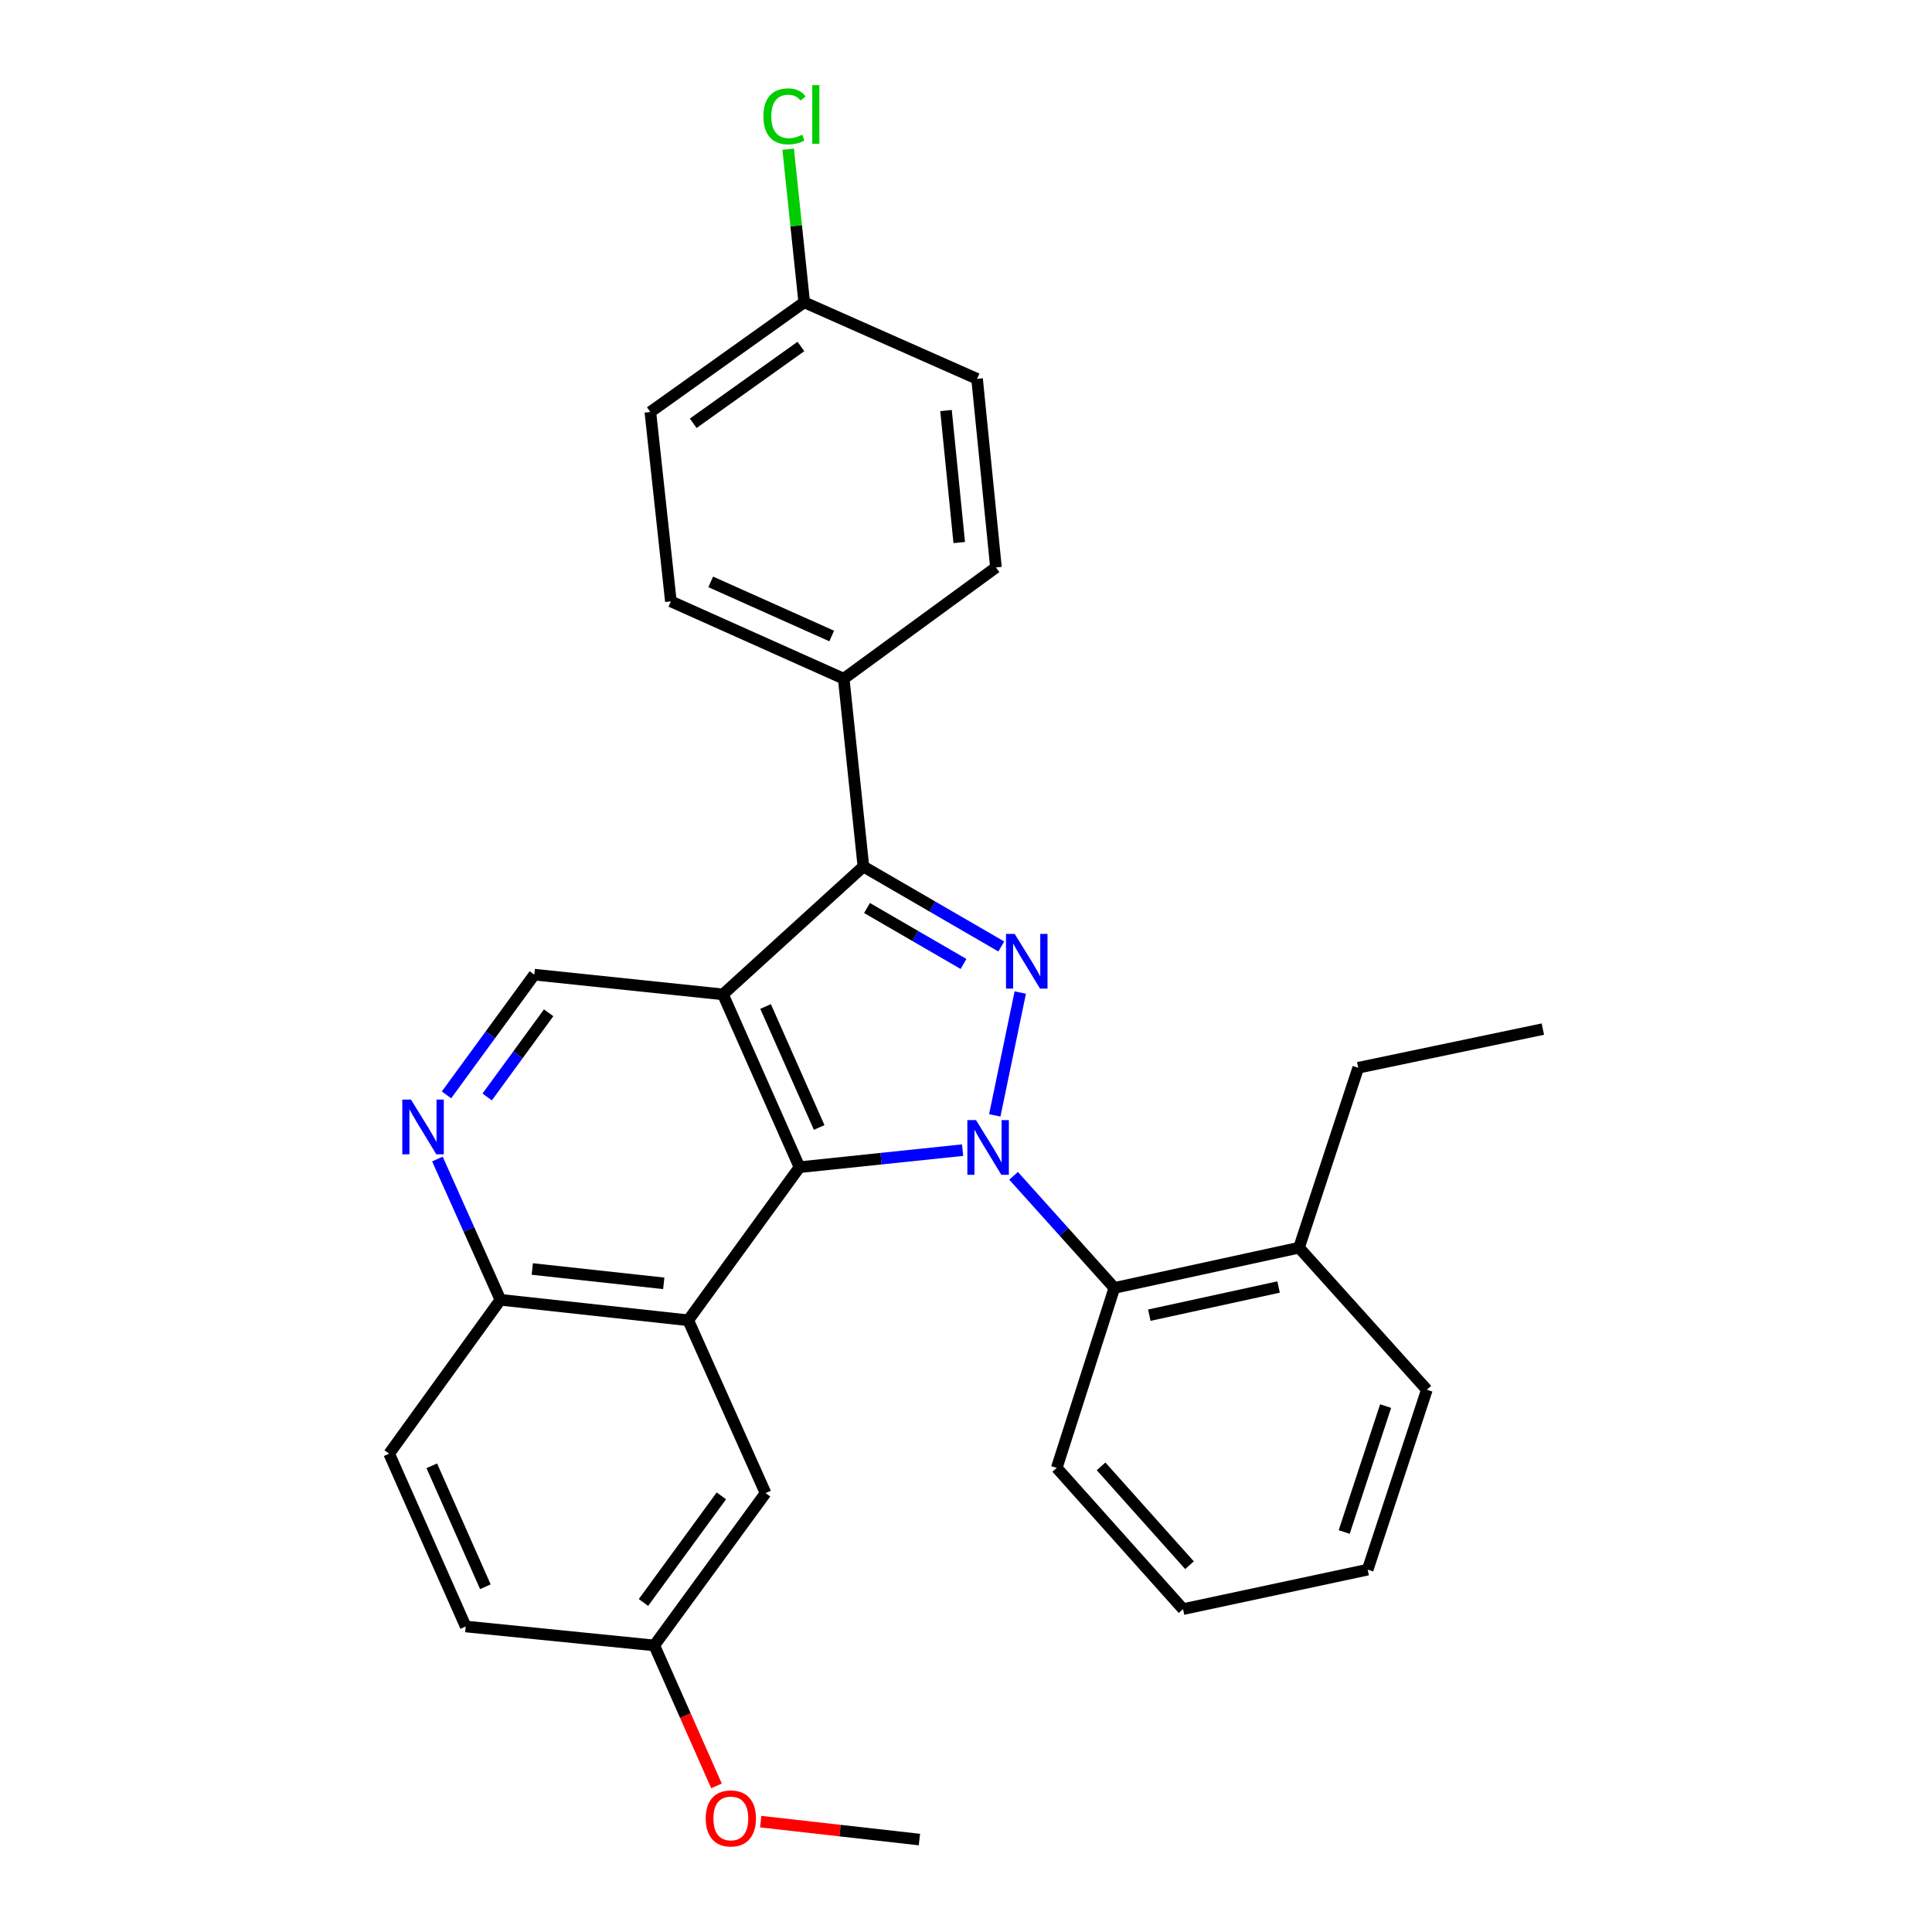 <?xml version='1.0' encoding='iso-8859-1'?>
<svg version='1.1' baseProfile='full'
              xmlns='http://www.w3.org/2000/svg'
                      xmlns:rdkit='http://www.rdkit.org/xml'
                      xmlns:xlink='http://www.w3.org/1999/xlink'
                  xml:space='preserve'
width='1000px' height='1000px' viewBox='0 0 1000 1000'>
<!-- END OF HEADER -->
<rect style='opacity:1.0;fill:#FFFFFF;stroke:none' width='1000' height='1000' x='0' y='0'> </rect>
<path class='bond-1' d='M 498.25,595.311 L 456.034,599.725' style='fill:none;fill-rule:evenodd;stroke:#0000FF;stroke-width:6px;stroke-linecap:butt;stroke-linejoin:miter;stroke-opacity:1' />
<path class='bond-1' d='M 456.034,599.725 L 413.819,604.14' style='fill:none;fill-rule:evenodd;stroke:#000000;stroke-width:6px;stroke-linecap:butt;stroke-linejoin:miter;stroke-opacity:1' />
<path class='bond-2' d='M 514.894,577.31 L 528.089,513.737' style='fill:none;fill-rule:evenodd;stroke:#0000FF;stroke-width:6px;stroke-linecap:butt;stroke-linejoin:miter;stroke-opacity:1' />
<path class='bond-5' d='M 524.627,608.599 L 550.706,637.615' style='fill:none;fill-rule:evenodd;stroke:#0000FF;stroke-width:6px;stroke-linecap:butt;stroke-linejoin:miter;stroke-opacity:1' />
<path class='bond-5' d='M 550.706,637.615 L 576.785,666.63' style='fill:none;fill-rule:evenodd;stroke:#000000;stroke-width:6px;stroke-linecap:butt;stroke-linejoin:miter;stroke-opacity:1' />
<path class='bond-0' d='M 374.197,514.687 L 413.819,604.14' style='fill:none;fill-rule:evenodd;stroke:#000000;stroke-width:6px;stroke-linecap:butt;stroke-linejoin:miter;stroke-opacity:1' />
<path class='bond-0' d='M 396.265,520.962 L 424.001,583.58' style='fill:none;fill-rule:evenodd;stroke:#000000;stroke-width:6px;stroke-linecap:butt;stroke-linejoin:miter;stroke-opacity:1' />
<path class='bond-6' d='M 374.197,514.687 L 276.562,504.477' style='fill:none;fill-rule:evenodd;stroke:#000000;stroke-width:6px;stroke-linecap:butt;stroke-linejoin:miter;stroke-opacity:1' />
<path class='bond-29' d='M 374.197,514.687 L 446.896,448.513' style='fill:none;fill-rule:evenodd;stroke:#000000;stroke-width:6px;stroke-linecap:butt;stroke-linejoin:miter;stroke-opacity:1' />
<path class='bond-4' d='M 413.819,604.14 L 356.228,683.375' style='fill:none;fill-rule:evenodd;stroke:#000000;stroke-width:6px;stroke-linecap:butt;stroke-linejoin:miter;stroke-opacity:1' />
<path class='bond-3' d='M 518.267,489.896 L 482.582,469.204' style='fill:none;fill-rule:evenodd;stroke:#0000FF;stroke-width:6px;stroke-linecap:butt;stroke-linejoin:miter;stroke-opacity:1' />
<path class='bond-3' d='M 482.582,469.204 L 446.896,448.513' style='fill:none;fill-rule:evenodd;stroke:#000000;stroke-width:6px;stroke-linecap:butt;stroke-linejoin:miter;stroke-opacity:1' />
<path class='bond-3' d='M 498.715,498.945 L 473.735,484.461' style='fill:none;fill-rule:evenodd;stroke:#0000FF;stroke-width:6px;stroke-linecap:butt;stroke-linejoin:miter;stroke-opacity:1' />
<path class='bond-3' d='M 473.735,484.461 L 448.755,469.977' style='fill:none;fill-rule:evenodd;stroke:#000000;stroke-width:6px;stroke-linecap:butt;stroke-linejoin:miter;stroke-opacity:1' />
<path class='bond-9' d='M 446.896,448.513 L 436.706,351.299' style='fill:none;fill-rule:evenodd;stroke:#000000;stroke-width:6px;stroke-linecap:butt;stroke-linejoin:miter;stroke-opacity:1' />
<path class='bond-8' d='M 356.228,683.375 L 259.014,672.773' style='fill:none;fill-rule:evenodd;stroke:#000000;stroke-width:6px;stroke-linecap:butt;stroke-linejoin:miter;stroke-opacity:1' />
<path class='bond-8' d='M 343.558,664.252 L 275.508,656.832' style='fill:none;fill-rule:evenodd;stroke:#000000;stroke-width:6px;stroke-linecap:butt;stroke-linejoin:miter;stroke-opacity:1' />
<path class='bond-10' d='M 356.228,683.375 L 396.251,772.828' style='fill:none;fill-rule:evenodd;stroke:#000000;stroke-width:6px;stroke-linecap:butt;stroke-linejoin:miter;stroke-opacity:1' />
<path class='bond-11' d='M 576.785,666.63 L 672.372,645.8' style='fill:none;fill-rule:evenodd;stroke:#000000;stroke-width:6px;stroke-linecap:butt;stroke-linejoin:miter;stroke-opacity:1' />
<path class='bond-11' d='M 594.878,680.737 L 661.789,666.156' style='fill:none;fill-rule:evenodd;stroke:#000000;stroke-width:6px;stroke-linecap:butt;stroke-linejoin:miter;stroke-opacity:1' />
<path class='bond-21' d='M 576.785,666.63 L 546.97,759.778' style='fill:none;fill-rule:evenodd;stroke:#000000;stroke-width:6px;stroke-linecap:butt;stroke-linejoin:miter;stroke-opacity:1' />
<path class='bond-31' d='M 276.562,504.477 L 253.83,535.593' style='fill:none;fill-rule:evenodd;stroke:#000000;stroke-width:6px;stroke-linecap:butt;stroke-linejoin:miter;stroke-opacity:1' />
<path class='bond-31' d='M 253.83,535.593 L 231.098,566.709' style='fill:none;fill-rule:evenodd;stroke:#0000FF;stroke-width:6px;stroke-linecap:butt;stroke-linejoin:miter;stroke-opacity:1' />
<path class='bond-31' d='M 283.983,524.216 L 268.071,545.997' style='fill:none;fill-rule:evenodd;stroke:#000000;stroke-width:6px;stroke-linecap:butt;stroke-linejoin:miter;stroke-opacity:1' />
<path class='bond-31' d='M 268.071,545.997 L 252.159,567.778' style='fill:none;fill-rule:evenodd;stroke:#0000FF;stroke-width:6px;stroke-linecap:butt;stroke-linejoin:miter;stroke-opacity:1' />
<path class='bond-7' d='M 226.406,599.921 L 242.71,636.347' style='fill:none;fill-rule:evenodd;stroke:#0000FF;stroke-width:6px;stroke-linecap:butt;stroke-linejoin:miter;stroke-opacity:1' />
<path class='bond-7' d='M 242.71,636.347 L 259.014,672.773' style='fill:none;fill-rule:evenodd;stroke:#000000;stroke-width:6px;stroke-linecap:butt;stroke-linejoin:miter;stroke-opacity:1' />
<path class='bond-14' d='M 259.014,672.773 L 201.423,752.42' style='fill:none;fill-rule:evenodd;stroke:#000000;stroke-width:6px;stroke-linecap:butt;stroke-linejoin:miter;stroke-opacity:1' />
<path class='bond-12' d='M 436.706,351.299 L 347.243,311.275' style='fill:none;fill-rule:evenodd;stroke:#000000;stroke-width:6px;stroke-linecap:butt;stroke-linejoin:miter;stroke-opacity:1' />
<path class='bond-12' d='M 430.489,329.197 L 367.865,301.18' style='fill:none;fill-rule:evenodd;stroke:#000000;stroke-width:6px;stroke-linecap:butt;stroke-linejoin:miter;stroke-opacity:1' />
<path class='bond-13' d='M 436.706,351.299 L 515.51,293.708' style='fill:none;fill-rule:evenodd;stroke:#000000;stroke-width:6px;stroke-linecap:butt;stroke-linejoin:miter;stroke-opacity:1' />
<path class='bond-15' d='M 396.251,772.828 L 338.66,851.671' style='fill:none;fill-rule:evenodd;stroke:#000000;stroke-width:6px;stroke-linecap:butt;stroke-linejoin:miter;stroke-opacity:1' />
<path class='bond-15' d='M 373.372,774.252 L 333.058,829.442' style='fill:none;fill-rule:evenodd;stroke:#000000;stroke-width:6px;stroke-linecap:butt;stroke-linejoin:miter;stroke-opacity:1' />
<path class='bond-23' d='M 672.372,645.8 L 703.01,552.673' style='fill:none;fill-rule:evenodd;stroke:#000000;stroke-width:6px;stroke-linecap:butt;stroke-linejoin:miter;stroke-opacity:1' />
<path class='bond-24' d='M 672.372,645.8 L 738.546,719.332' style='fill:none;fill-rule:evenodd;stroke:#000000;stroke-width:6px;stroke-linecap:butt;stroke-linejoin:miter;stroke-opacity:1' />
<path class='bond-19' d='M 347.243,311.275 L 336.622,213.249' style='fill:none;fill-rule:evenodd;stroke:#000000;stroke-width:6px;stroke-linecap:butt;stroke-linejoin:miter;stroke-opacity:1' />
<path class='bond-18' d='M 515.51,293.708 L 505.732,196.093' style='fill:none;fill-rule:evenodd;stroke:#000000;stroke-width:6px;stroke-linecap:butt;stroke-linejoin:miter;stroke-opacity:1' />
<path class='bond-18' d='M 496.495,280.823 L 489.65,212.493' style='fill:none;fill-rule:evenodd;stroke:#000000;stroke-width:6px;stroke-linecap:butt;stroke-linejoin:miter;stroke-opacity:1' />
<path class='bond-33' d='M 201.423,752.42 L 241.045,841.863' style='fill:none;fill-rule:evenodd;stroke:#000000;stroke-width:6px;stroke-linecap:butt;stroke-linejoin:miter;stroke-opacity:1' />
<path class='bond-33' d='M 223.491,758.693 L 251.226,821.304' style='fill:none;fill-rule:evenodd;stroke:#000000;stroke-width:6px;stroke-linecap:butt;stroke-linejoin:miter;stroke-opacity:1' />
<path class='bond-17' d='M 338.66,851.671 L 241.045,841.863' style='fill:none;fill-rule:evenodd;stroke:#000000;stroke-width:6px;stroke-linecap:butt;stroke-linejoin:miter;stroke-opacity:1' />
<path class='bond-22' d='M 338.66,851.671 L 354.759,888.019' style='fill:none;fill-rule:evenodd;stroke:#000000;stroke-width:6px;stroke-linecap:butt;stroke-linejoin:miter;stroke-opacity:1' />
<path class='bond-22' d='M 354.759,888.019 L 370.857,924.368' style='fill:none;fill-rule:evenodd;stroke:#FF0000;stroke-width:6px;stroke-linecap:butt;stroke-linejoin:miter;stroke-opacity:1' />
<path class='bond-16' d='M 416.259,156.471 L 505.732,196.093' style='fill:none;fill-rule:evenodd;stroke:#000000;stroke-width:6px;stroke-linecap:butt;stroke-linejoin:miter;stroke-opacity:1' />
<path class='bond-20' d='M 416.259,156.471 L 412.106,116.851' style='fill:none;fill-rule:evenodd;stroke:#000000;stroke-width:6px;stroke-linecap:butt;stroke-linejoin:miter;stroke-opacity:1' />
<path class='bond-20' d='M 412.106,116.851 L 407.954,77.231' style='fill:none;fill-rule:evenodd;stroke:#00CC00;stroke-width:6px;stroke-linecap:butt;stroke-linejoin:miter;stroke-opacity:1' />
<path class='bond-32' d='M 416.259,156.471 L 336.622,213.249' style='fill:none;fill-rule:evenodd;stroke:#000000;stroke-width:6px;stroke-linecap:butt;stroke-linejoin:miter;stroke-opacity:1' />
<path class='bond-32' d='M 414.551,179.347 L 358.806,219.092' style='fill:none;fill-rule:evenodd;stroke:#000000;stroke-width:6px;stroke-linecap:butt;stroke-linejoin:miter;stroke-opacity:1' />
<path class='bond-27' d='M 546.97,759.778 L 612.341,832.879' style='fill:none;fill-rule:evenodd;stroke:#000000;stroke-width:6px;stroke-linecap:butt;stroke-linejoin:miter;stroke-opacity:1' />
<path class='bond-27' d='M 569.922,758.987 L 615.682,810.158' style='fill:none;fill-rule:evenodd;stroke:#000000;stroke-width:6px;stroke-linecap:butt;stroke-linejoin:miter;stroke-opacity:1' />
<path class='bond-25' d='M 393.738,942.88 L 434.813,947.518' style='fill:none;fill-rule:evenodd;stroke:#FF0000;stroke-width:6px;stroke-linecap:butt;stroke-linejoin:miter;stroke-opacity:1' />
<path class='bond-25' d='M 434.813,947.518 L 475.888,952.157' style='fill:none;fill-rule:evenodd;stroke:#000000;stroke-width:6px;stroke-linecap:butt;stroke-linejoin:miter;stroke-opacity:1' />
<path class='bond-26' d='M 703.01,552.673 L 798.577,532.656' style='fill:none;fill-rule:evenodd;stroke:#000000;stroke-width:6px;stroke-linecap:butt;stroke-linejoin:miter;stroke-opacity:1' />
<path class='bond-30' d='M 738.546,719.332 L 707.909,812.45' style='fill:none;fill-rule:evenodd;stroke:#000000;stroke-width:6px;stroke-linecap:butt;stroke-linejoin:miter;stroke-opacity:1' />
<path class='bond-30' d='M 717.198,727.788 L 695.752,792.971' style='fill:none;fill-rule:evenodd;stroke:#000000;stroke-width:6px;stroke-linecap:butt;stroke-linejoin:miter;stroke-opacity:1' />
<path class='bond-28' d='M 612.341,832.879 L 707.909,812.45' style='fill:none;fill-rule:evenodd;stroke:#000000;stroke-width:6px;stroke-linecap:butt;stroke-linejoin:miter;stroke-opacity:1' />
<path  class='atom-0' d='M 505.184 579.771
L 514.464 594.771
Q 515.384 596.251, 516.864 598.931
Q 518.344 601.611, 518.424 601.771
L 518.424 579.771
L 522.184 579.771
L 522.184 608.091
L 518.304 608.091
L 508.344 591.691
Q 507.184 589.771, 505.944 587.571
Q 504.744 585.371, 504.384 584.691
L 504.384 608.091
L 500.704 608.091
L 500.704 579.771
L 505.184 579.771
' fill='#0000FF'/>
<path  class='atom-3' d='M 525.191 483.381
L 534.471 498.381
Q 535.391 499.861, 536.871 502.541
Q 538.351 505.221, 538.431 505.381
L 538.431 483.381
L 542.191 483.381
L 542.191 511.701
L 538.311 511.701
L 528.351 495.301
Q 527.191 493.381, 525.951 491.181
Q 524.751 488.981, 524.391 488.301
L 524.391 511.701
L 520.711 511.701
L 520.711 483.381
L 525.191 483.381
' fill='#0000FF'/>
<path  class='atom-8' d='M 212.711 569.15
L 221.991 584.15
Q 222.911 585.63, 224.391 588.31
Q 225.871 590.99, 225.951 591.15
L 225.951 569.15
L 229.711 569.15
L 229.711 597.47
L 225.831 597.47
L 215.871 581.07
Q 214.711 579.15, 213.471 576.95
Q 212.271 574.75, 211.911 574.07
L 211.911 597.47
L 208.231 597.47
L 208.231 569.15
L 212.711 569.15
' fill='#0000FF'/>
<path  class='atom-21' d='M 395.149 60.227
Q 395.149 53.187, 398.429 49.507
Q 401.749 45.787, 408.029 45.787
Q 413.869 45.787, 416.989 49.907
L 414.349 52.067
Q 412.069 49.067, 408.029 49.067
Q 403.749 49.067, 401.469 51.947
Q 399.229 54.787, 399.229 60.227
Q 399.229 65.827, 401.549 68.707
Q 403.909 71.587, 408.469 71.587
Q 411.589 71.587, 415.229 69.707
L 416.349 72.707
Q 414.869 73.667, 412.629 74.227
Q 410.389 74.787, 407.909 74.787
Q 401.749 74.787, 398.429 71.027
Q 395.149 67.267, 395.149 60.227
' fill='#00CC00'/>
<path  class='atom-21' d='M 420.429 44.067
L 424.109 44.067
L 424.109 74.427
L 420.429 74.427
L 420.429 44.067
' fill='#00CC00'/>
<path  class='atom-23' d='M 365.282 941.214
Q 365.282 934.414, 368.642 930.614
Q 372.002 926.814, 378.282 926.814
Q 384.562 926.814, 387.922 930.614
Q 391.282 934.414, 391.282 941.214
Q 391.282 948.094, 387.882 952.014
Q 384.482 955.894, 378.282 955.894
Q 372.042 955.894, 368.642 952.014
Q 365.282 948.134, 365.282 941.214
M 378.282 952.694
Q 382.602 952.694, 384.922 949.814
Q 387.282 946.894, 387.282 941.214
Q 387.282 935.654, 384.922 932.854
Q 382.602 930.014, 378.282 930.014
Q 373.962 930.014, 371.602 932.814
Q 369.282 935.614, 369.282 941.214
Q 369.282 946.934, 371.602 949.814
Q 373.962 952.694, 378.282 952.694
' fill='#FF0000'/>
</svg>
